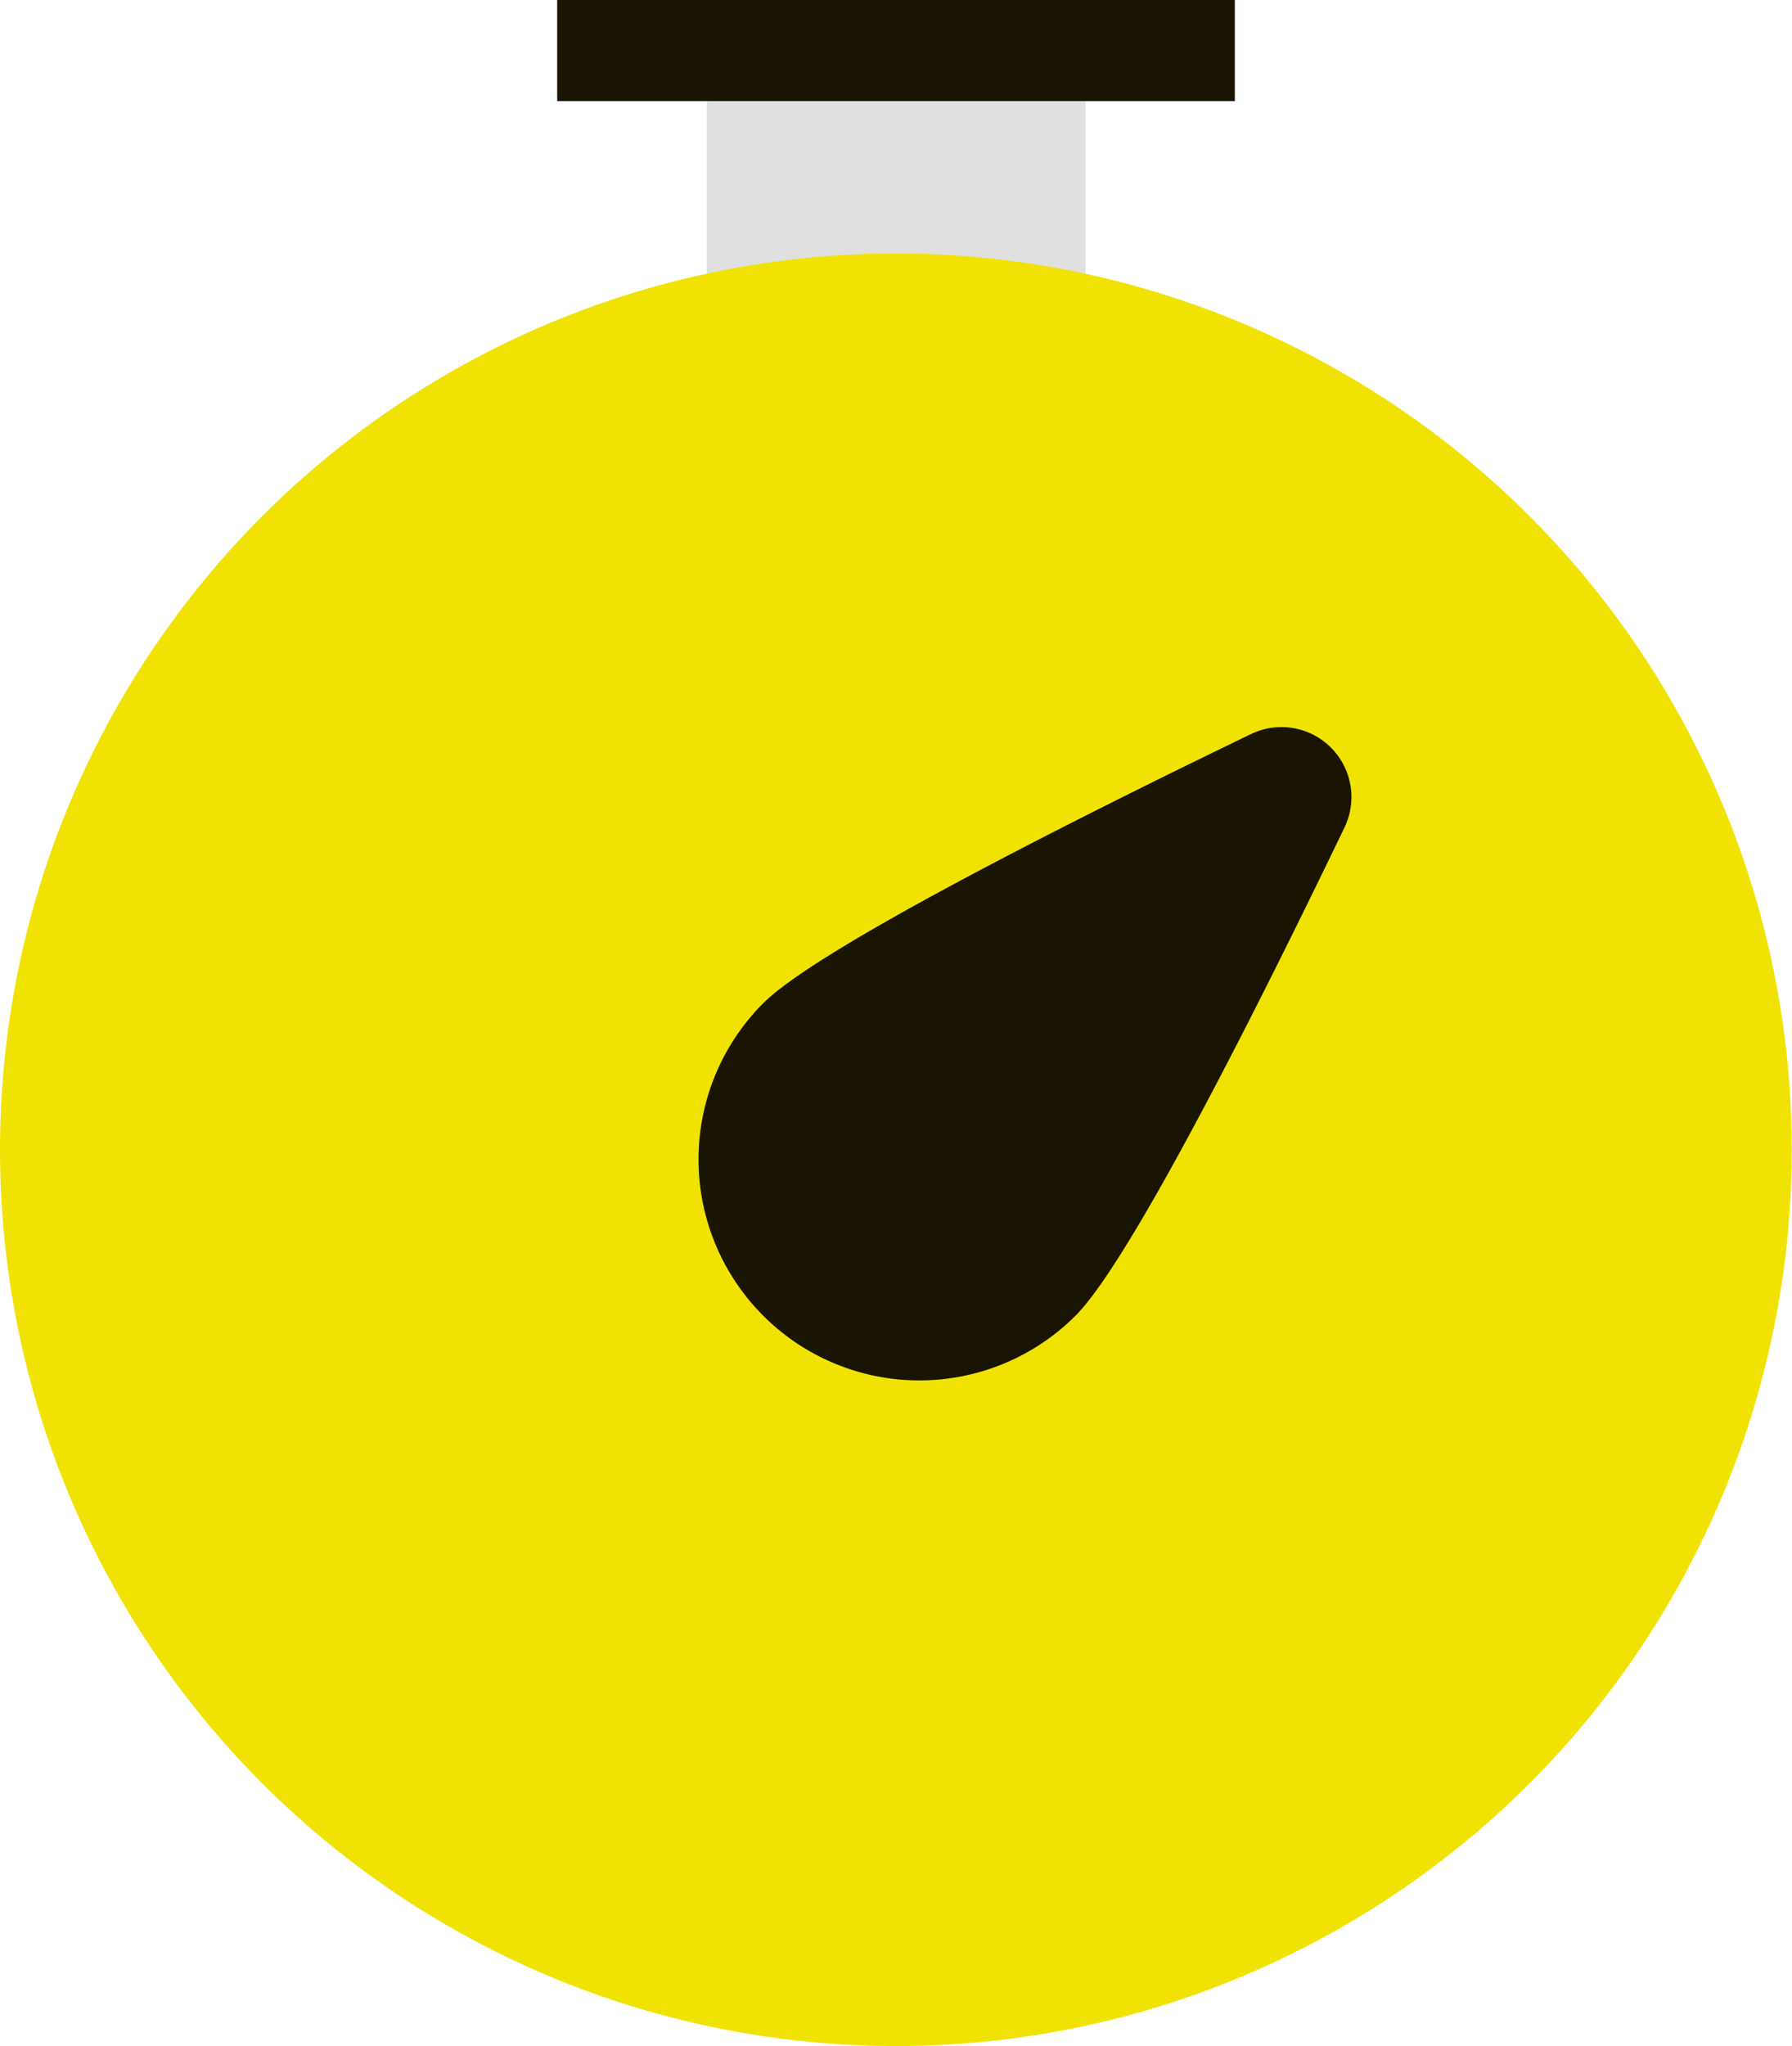 <svg id="OBJECTS" xmlns="http://www.w3.org/2000/svg" viewBox="0 0 70.95 80.97"><defs><style>.cls-1{fill:#e0e0e0;}.cls-2{fill:#f0e303;}.cls-3{fill:#1a1502;}.cls-4{fill:none;stroke:#1a1502;stroke-miterlimit:10;stroke-width:4px;}</style></defs><rect class="cls-1" x="27.98" y="2.7" width="15" height="14.71"/><circle class="cls-2" cx="35.47" cy="45.5" r="35.47"/><path class="cls-3" d="M117.57,380.73a8.74,8.74,0,1,1-12.36-12.37c2.17-2.17,12.27-7.25,19.31-10.65a2.77,2.77,0,0,1,3.7,3.7C124.83,368.45,119.75,378.55,117.57,380.73Z" transform="translate(-74.99 -328.66)"/><line class="cls-4" x1="22.06" y1="2" x2="48.89" y2="2"/></svg>
